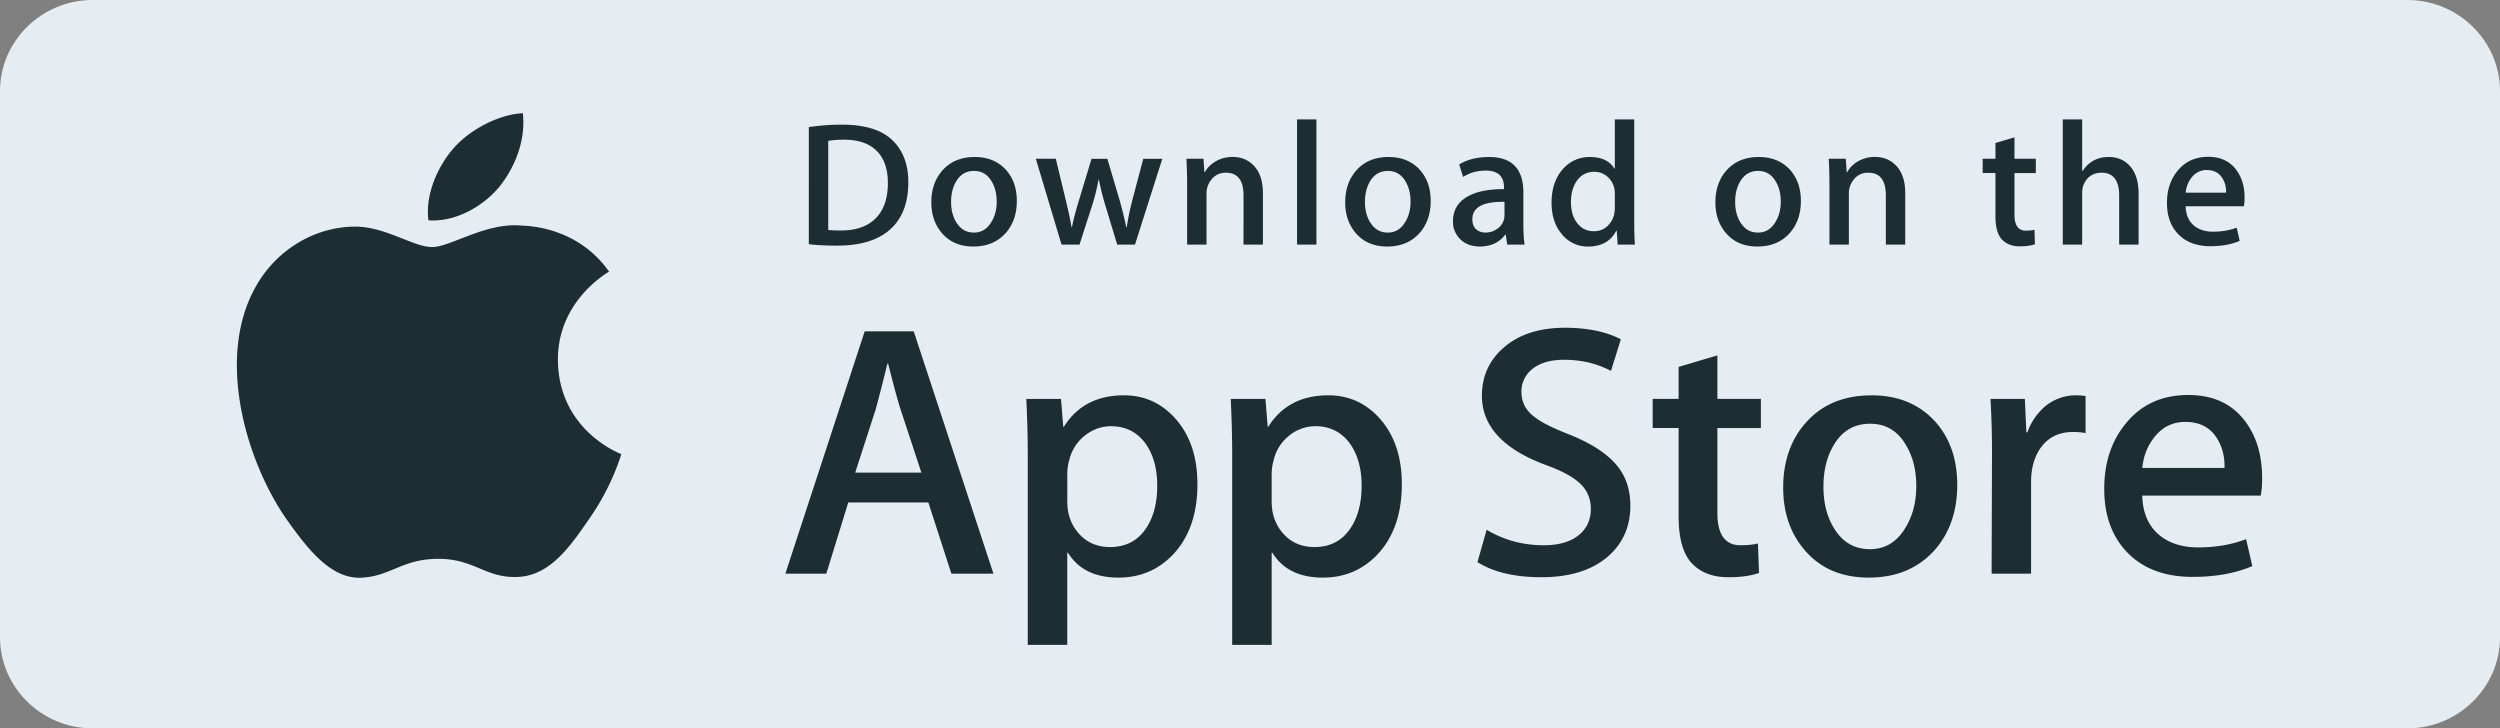 <svg width="127" height="37" fill="none" xmlns="http://www.w3.org/2000/svg"><rect width="100%" height="100%" fill="#808080" stroke="none"/><path d="M126.294 32.733c0 1.972-1.616 3.569-3.616 3.569H4.327c-1.999 0-3.621-1.597-3.621-3.57V4.273C.706 2.3 2.328.698 4.326.698h118.351c2.001 0 3.617 1.603 3.617 3.574v28.46z" fill="#E6EDF2"/><path d="M122.296.741c2.178 0 3.95 1.743 3.95 3.884v27.75c0 2.141-1.772 3.884-3.95 3.884H4.704c-2.178 0-3.95-1.743-3.95-3.884V4.625c0-2.141 1.772-3.884 3.95-3.884h117.592zm0-.741H4.704C2.118 0 0 2.082 0 4.625v27.75C0 34.918 2.118 37 4.704 37h117.592c2.586 0 4.704-2.082 4.704-4.625V4.625C127 2.082 124.882 0 122.296 0z" fill="#E6EDF2"/><path d="M28.343 18.3c-.028-2.981 2.482-4.432 2.597-4.499-1.422-2.038-3.625-2.316-4.399-2.338-1.85-.192-3.645 1.088-4.588 1.088-.961 0-2.413-1.07-3.977-1.038-2.014.03-3.897 1.176-4.93 2.956-2.132 3.629-.542 8.961 1.5 11.894 1.022 1.437 2.216 3.04 3.779 2.985 1.528-.063 2.1-.959 3.944-.959 1.828 0 2.364.959 3.958.922 1.64-.026 2.673-1.443 3.66-2.892 1.18-1.647 1.654-3.268 1.673-3.351-.039-.013-3.186-1.195-3.217-4.768zm-3.011-8.767c.822-1.011 1.385-2.386 1.229-3.782-1.19.052-2.678.81-3.535 1.798-.759.871-1.436 2.3-1.261 3.643 1.337.098 2.71-.664 3.567-1.659zm20.811-.275c0 1.089-.332 1.909-.995 2.459-.614.508-1.487.762-2.618.762-.56 0-1.04-.024-1.442-.072V6.458a10.82 10.82 0 011.698-.125c1.077 0 1.889.23 2.436.69.614.521.921 1.266.921 2.235zm-1.04.027c0-.706-.19-1.247-.57-1.624-.38-.377-.934-.565-1.665-.565-.31 0-.575.02-.794.063v4.522c.121.018.343.027.666.027.754 0 1.337-.207 1.747-.62.41-.412.617-1.013.617-1.803zm6.552.924c0 .67-.195 1.22-.584 1.651-.408.443-.95.664-1.625.664-.65 0-1.169-.211-1.556-.637-.385-.425-.578-.96-.578-1.606 0-.675.198-1.23.597-1.66.399-.43.935-.645 1.61-.645.652 0 1.175.212 1.57.636.377.413.566.946.566 1.597zm-1.022.032c0-.403-.089-.748-.265-1.036-.207-.347-.501-.521-.884-.521-.396 0-.697.174-.904.521-.177.288-.264.639-.264 1.053 0 .402.088.747.264 1.035.213.348.51.522.895.522.376 0 .671-.177.884-.531.182-.293.274-.641.274-1.043zm8.413-2.176l-1.388 4.36h-.903l-.575-1.893a13.983 13.983 0 01-.356-1.409h-.018c-.086.48-.204.948-.357 1.409l-.61 1.893h-.914l-1.305-4.36h1.014l.501 2.073c.121.49.221.957.301 1.4h.018c.073-.365.195-.83.366-1.39l.63-2.082h.803l.603 2.037c.145.496.264.975.355 1.435h.028c.066-.448.167-.927.3-1.435l.539-2.037h.968v-.001zm5.111 4.36h-.986V9.928c0-.77-.297-1.154-.894-1.154a.896.896 0 00-.712.317 1.115 1.115 0 00-.274.747v2.587h-.986V9.31c0-.383-.012-.798-.035-1.248h.866l.046.682h.027c.115-.212.286-.387.511-.526.267-.163.566-.246.894-.246.414 0 .758.132 1.032.395.34.323.51.805.51 1.445v2.612zm2.718 0h-.985v-6.36h.985v6.36zm5.805-2.216c0 .67-.195 1.22-.585 1.651-.408.443-.95.664-1.624.664-.652 0-1.17-.211-1.556-.637-.386-.425-.579-.96-.579-1.606 0-.675.199-1.23.598-1.66.399-.43.935-.645 1.61-.645.651 0 1.173.212 1.57.636.377.413.566.946.566 1.597zm-1.024.032c0-.403-.088-.748-.264-1.036-.206-.347-.502-.521-.883-.521-.397 0-.699.174-.905.521-.176.288-.264.639-.264 1.053 0 .402.088.747.264 1.035.214.348.511.522.895.522.376 0 .67-.177.883-.531.184-.293.274-.641.274-1.043zm5.795 2.184h-.885l-.073-.502h-.028c-.303.4-.734.601-1.295.601-.419 0-.757-.132-1.012-.395a1.227 1.227 0 01-.347-.888c0-.532.225-.939.68-1.22.453-.281 1.091-.419 1.912-.412v-.082c0-.574-.306-.86-.92-.86-.438 0-.824.107-1.157.322l-.2-.636c.412-.251.92-.377 1.52-.377 1.16 0 1.741.601 1.741 1.804v1.606c0 .435.022.782.064 1.04zm-1.023-1.498v-.673c-1.088-.018-1.632.275-1.632.88 0 .227.063.397.19.51.126.114.288.17.481.17.217 0 .419-.067.603-.2a.825.825 0 00.358-.687zm6.625 1.498h-.875l-.046-.7h-.027c-.28.533-.755.8-1.424.8a1.68 1.68 0 01-1.332-.62c-.353-.412-.53-.947-.53-1.605 0-.706.192-1.278.576-1.714a1.78 1.78 0 011.368-.61c.596 0 1.013.196 1.25.591h.019V6.064h.987v5.187c0 .424.01.816.034 1.174zm-1.021-1.839V9.86a1.1 1.1 0 00-.384-.893.979.979 0 00-.66-.237 1.02 1.02 0 00-.867.431c-.21.288-.316.655-.316 1.104 0 .43.1.78.303 1.05.213.286.501.43.861.43.324 0 .583-.12.78-.36.19-.22.283-.487.283-.798zm9.453-.377c0 .67-.195 1.22-.584 1.651-.408.443-.948.664-1.625.664-.65 0-1.168-.211-1.556-.637-.385-.425-.578-.96-.578-1.606 0-.675.198-1.23.597-1.66.399-.43.935-.645 1.612-.645.65 0 1.174.212 1.569.636.376.413.565.946.565 1.597zm-1.022.032c0-.403-.088-.748-.264-1.036-.208-.347-.501-.521-.885-.521-.395 0-.696.174-.904.521-.177.288-.264.639-.264 1.053 0 .402.088.747.264 1.035.213.348.51.522.895.522.376 0 .672-.177.885-.531.181-.293.273-.641.273-1.043zm6.323 2.184h-.985V9.928c0-.77-.297-1.154-.894-1.154a.893.893 0 00-.712.317 1.11 1.11 0 00-.273.747v2.587h-.987V9.31c0-.383-.011-.798-.035-1.248h.865l.047.682h.027c.116-.212.287-.387.51-.526a1.69 1.69 0 01.895-.246c.413 0 .758.132 1.031.395.342.323.511.805.511 1.445v2.612zm6.635-3.634h-1.085v2.118c0 .539.193.808.574.808.177 0 .324-.015.44-.046l.025.736c-.195.072-.45.108-.766.108-.389 0-.692-.116-.911-.35-.22-.233-.329-.625-.329-1.175v-2.2h-.649v-.726h.649v-.8l.966-.286v1.085h1.085v.727h.001zm5.219 3.634h-.986V9.946c0-.781-.298-1.172-.893-1.172-.457 0-.77.226-.941.68a1.205 1.205 0 00-.046.348v2.623h-.985v-6.36h.985v2.627h.019c.31-.478.755-.717 1.332-.717.408 0 .746.132 1.014.395.334.329.501.817.501 1.463v2.592zm5.384-2.386c0 .174-.013.32-.036.44h-2.957c.013.43.154.759.428.986.25.204.573.305.968.305.437 0 .836-.068 1.196-.206l.154.674c-.421.179-.915.269-1.488.269-.687 0-1.228-.2-1.619-.597-.394-.398-.588-.931-.588-1.601 0-.658.181-1.205.547-1.642.382-.466.899-.7 1.551-.7.637 0 1.122.234 1.449.7.265.37.395.828.395 1.372zm-.94-.25a1.297 1.297 0 00-.191-.745c-.172-.27-.432-.405-.785-.405a.942.942 0 00-.785.395c-.163.21-.26.46-.292.754h2.053zM50.466 29.141H48.33l-1.17-3.616h-4.068l-1.115 3.616h-2.08l4.03-12.31h2.49l4.05 12.31zm-3.66-5.133l-1.058-3.214c-.112-.328-.322-1.102-.631-2.319h-.038a87.739 87.739 0 01-.594 2.319l-1.04 3.214h3.362zm14.024.586c0 1.51-.415 2.703-1.244 3.579-.744.78-1.666 1.169-2.768 1.169-1.19 0-2.043-.42-2.564-1.26h-.037v4.676H52.21v-9.571c0-.95-.025-1.923-.074-2.922H53.9l.112 1.407h.037c.67-1.06 1.684-1.59 3.046-1.59 1.065 0 1.954.414 2.666 1.242.713.829 1.068 1.918 1.068 3.27zm-2.043.072c0-.864-.198-1.576-.595-2.137-.433-.584-1.016-.877-1.746-.877-.494 0-.944.163-1.346.484a2.238 2.238 0 00-.79 1.27 2.54 2.54 0 00-.092.601v1.48c0 .646.201 1.19.604 1.636.402.445.925.667 1.569.667.755 0 1.343-.287 1.764-.859.421-.572.632-1.327.632-2.265zm12.426-.072c0 1.51-.415 2.703-1.245 3.579-.743.78-1.666 1.169-2.767 1.169-1.19 0-2.043-.42-2.563-1.26h-.037v4.676h-2.006v-9.571c0-.95-.025-1.923-.074-2.922h1.764l.112 1.407h.037c.668-1.06 1.683-1.59 3.046-1.59 1.064 0 1.953.414 2.666 1.242.71.829 1.067 1.918 1.067 3.27zm-2.043.072c0-.864-.199-1.576-.596-2.137-.433-.584-1.014-.877-1.745-.877a2.11 2.11 0 00-1.347.484 2.237 2.237 0 00-.788 1.27 2.59 2.59 0 00-.093.601v1.48c0 .646.201 1.19.602 1.636.402.444.925.667 1.57.667.756 0 1.344-.287 1.765-.859.421-.572.632-1.327.632-2.265zm13.652 1.024c0 1.046-.37 1.898-1.112 2.556-.816.719-1.951 1.077-3.41 1.077-1.347 0-2.427-.255-3.245-.766l.465-1.644c.88.523 1.847.786 2.9.786.755 0 1.343-.168 1.765-.503.42-.335.63-.785.63-1.345 0-.5-.173-.92-.52-1.262-.345-.341-.922-.658-1.727-.952-2.192-.803-3.287-1.98-3.287-3.53 0-1.011.384-1.841 1.152-2.487.766-.646 1.788-.97 3.065-.97 1.14 0 2.086.196 2.841.585l-.501 1.608c-.706-.377-1.503-.566-2.396-.566-.706 0-1.257.171-1.652.512a1.45 1.45 0 00-.502 1.114c0 .487.192.89.575 1.206.334.292.941.608 1.822.95 1.077.426 1.868.924 2.377 1.496.507.57.76 1.283.76 2.134zm6.631-3.945h-2.21v4.31c0 1.096.389 1.643 1.17 1.643.358 0 .656-.03.89-.091l.056 1.497c-.395.145-.915.219-1.56.219-.792 0-1.41-.238-1.858-.713-.445-.475-.668-1.273-.668-2.393v-4.474h-1.317v-1.48h1.317v-1.625l1.97-.585v2.21h2.21v1.482zm9.975 2.885c0 1.364-.397 2.484-1.19 3.36-.83.902-1.933 1.352-3.307 1.352-1.325 0-2.379-.432-3.165-1.296-.787-.864-1.18-1.955-1.18-3.27 0-1.375.404-2.501 1.216-3.377.81-.877 1.903-1.316 3.278-1.316 1.324 0 2.39.433 3.195 1.297.769.84 1.153 1.922 1.153 3.25zm-2.081.064c0-.819-.178-1.521-.538-2.107-.42-.708-1.022-1.061-1.8-1.061-.807 0-1.42.354-1.84 1.061-.36.587-.538 1.3-.538 2.144 0 .818.178 1.52.538 2.105.434.709 1.04 1.062 1.821 1.062.766 0 1.367-.36 1.8-1.08.37-.597.557-1.307.557-2.124zm8.6-2.694a3.532 3.532 0 00-.632-.055c-.706 0-1.251.261-1.635.786-.334.462-.501 1.047-.501 1.753v4.657h-2.005l.019-6.08a47.29 47.29 0 00-.076-2.795h1.747l.074 1.698h.055a3.04 3.04 0 011.003-1.406c.447-.317.93-.476 1.45-.476.185 0 .353.014.501.037v1.88zm8.97 2.283c0 .353-.023.651-.073.894h-6.017c.023.877.314 1.548.873 2.01.507.414 1.163.621 1.968.621.891 0 1.704-.14 2.434-.42l.315 1.37c-.855.366-1.863.548-3.027.548-1.399 0-2.498-.405-3.298-1.215-.798-.81-1.197-1.896-1.197-3.26 0-1.338.371-2.453 1.115-3.341.779-.95 1.832-1.424 3.156-1.424 1.301 0 2.286.474 2.955 1.424.53.753.796 1.686.796 2.793zm-1.912-.512c.013-.584-.118-1.09-.39-1.516-.347-.548-.88-.822-1.598-.822-.656 0-1.189.267-1.597.804-.334.426-.532.938-.593 1.534h4.178z" fill="#1D2E33"/></svg>
